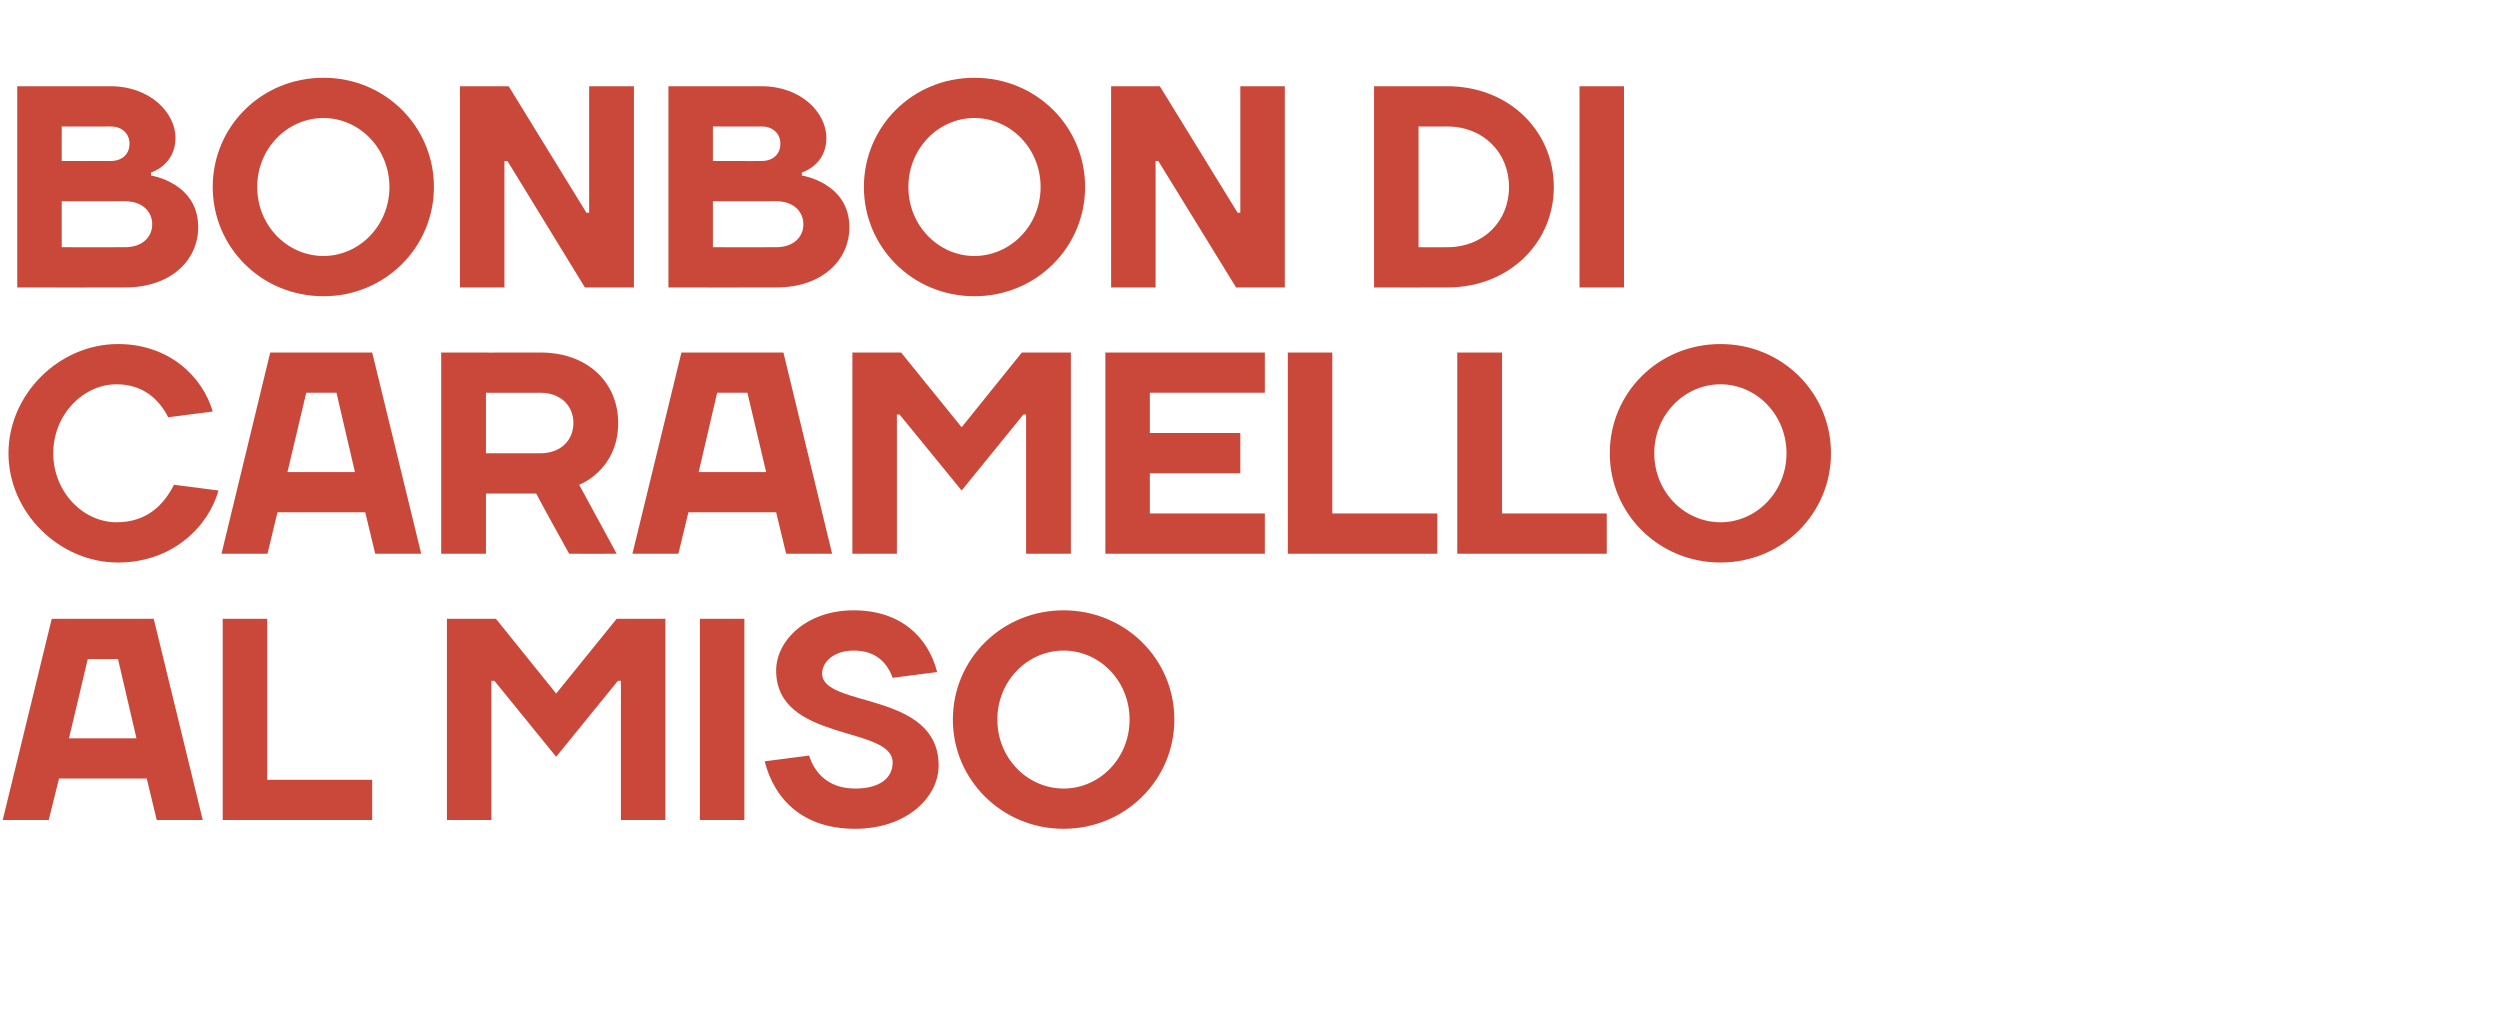<?xml version="1.0" standalone="no"?><!DOCTYPE svg PUBLIC "-//W3C//DTD SVG 1.1//EN" "http://www.w3.org/Graphics/SVG/1.1/DTD/svg11.dtd"><svg xmlns="http://www.w3.org/2000/svg" version="1.1" width="826.2px" height="334.3px" viewBox="0 -1 826.2 334.3" style="top:-1px"><desc>Bonbon di caramello al miso</desc><defs/><g id="Polygon23243"><path d="m17.1 203.5h33.7L67 270H51.8l-3.3-13.7h-29L16.1 270H.9l16.2-66.5zm5.7 39.5h22.3L39 216.8h-10L22.8 243zm65.5 13.7H123V270H73.6v-66.5h14.7v53.2zm75.1-32.7h-1v46h-14.7v-66.5h16.2l19.9 24.7l20-24.7h16.1V270h-14.7v-46h-1l-20.4 25.1l-20.4-25.1zm82.6 46h-14.7v-66.5H246V270zm10.5-49.4c0-9.9 10-19.9 25.6-19.9c15.7 0 24.7 9 27.6 20.4L295 223c-1.9-5.2-5.7-9-12.9-9c-6.6 0-10.4 3.8-10.4 7.6c0 11.4 38.5 5.7 38.5 30.4c0 10.4-10.5 20.9-27.6 20.9c-17.1 0-26.6-9.5-29.9-22.3l14.7-1.9c1.9 6.1 6.7 10.9 15.2 10.9c8.6 0 12.4-3.8 12.4-8.6c0-12.3-38.5-6.6-38.5-30.4zm95 39c11.9 0 21.8-10 21.8-22.8c0-12.8-9.9-22.8-21.8-22.8c-11.9 0-21.9 10-21.9 22.8c0 12.8 10 22.8 21.9 22.8zm0 13.3c-20.4 0-36.6-16.2-36.6-36.1c0-20 16.2-36.1 36.6-36.1c20.4 0 36.6 16.1 36.6 36.1c0 19.9-16.2 36.1-36.6 36.1z" stroke="none" fill="#c9483a"/></g><g id="Polygon23242"><path d="m2.8 148.8c0-19.5 16.7-36.1 36.2-36.1c17 0 28 10.9 31.3 22.3l-14.7 1.9c-2.9-5.7-8.1-10.9-17.1-10.9c-11 0-20.9 10-20.9 22.8c0 12.8 9.9 22.8 20.9 22.8c10 0 15.6-5.7 19-12.4l14.7 1.9C68.9 173 57 184.9 39 184.9c-19.5 0-36.2-16.6-36.2-36.1zm86.5-33.3H123l16.2 66.5H124l-3.3-13.7h-29L88.4 182H73.2l16.1-66.5zM95 155h22.3l-6.1-26.2h-10L95 155zm65.6 7.1V182h-14.8v-66.5s32.8.05 32.8 0c15.7 0 25.7 10 25.7 23.3c-.05 15.7-12.9 20.4-12.9 20.4l12.4 22.8s-15.7.05-15.7 0c-3.7-6.7-7.3-13.1-10.9-19.9h-16.6zm18-13.3c6.7 0 10.9-4.3 10.9-10c0-5.7-4.2-10-10.9-10c0 .05-18 0-18 0v20h18zm46.6-33.3h33.7L275 182h-15.2l-3.3-13.7h-29l-3.3 13.7H209l16.2-66.5zm5.7 39.5h22.3l-6.2-26.2h-10l-6.1 26.2zm66.4-19h-.9v46h-14.7v-66.5h16.1l20 24.7l19.9-24.7h16.2V182h-14.8v-46h-.9l-20.4 25.1l-20.5-25.1zM418 168.7V182h-52.7v-66.5H418v13.3h-38v13.3h29.9v13.3H380v13.3h38zm22.3 0H475V182h-49.4v-66.5h14.7v53.2zm56.1 0H531V182h-49.4v-66.5h14.8v53.2zm72.2 2.9c11.8 0 21.8-10 21.8-22.8c0-12.8-10-22.8-21.8-22.8c-11.9 0-21.9 10-21.9 22.8c0 12.8 10 22.8 21.9 22.8zm0 13.3c-20.5 0-36.6-16.2-36.6-36.1c0-20 16.1-36.1 36.6-36.1c20.4 0 36.5 16.1 36.5 36.1c0 19.9-16.1 36.1-36.5 36.1z" stroke="none" fill="#c9483a"/></g><g id="Polygon23241"><path d="m36.6 27.5c12.8 0 21.4 8.6 21.4 17.1c-.05 9.07-8.1 11.4-8.1 11.4v1s15.65 2.37 15.6 17.1c0 10.9-9 19.9-24.2 19.9c.03.05-35.6 0-35.6 0V27.5s30.88.05 30.9 0zm4.7 53.2c5.7 0 9-3.3 9-7.6c0-4.2-3.3-7.6-9-7.6c.03.05-20.9 0-20.9 0v15.2s20.93.05 20.9 0zM20.4 40.8v11.4s16.18.05 16.2 0c3.8 0 6.2-2.3 6.2-5.7c0-3.3-2.4-5.7-6.2-5.7c-.02.05-16.2 0-16.2 0zm86.5 42.8c11.8 0 21.8-10 21.8-22.8c0-12.8-10-22.8-21.8-22.8C95 38 85 48 85 60.8c0 12.8 10 22.8 21.9 22.8zm0 13.3c-20.5 0-36.6-16.2-36.6-36.1c0-20 16.1-36.1 36.6-36.1c20.4 0 36.5 16.1 36.5 36.1c0 19.9-16.1 36.1-36.5 36.1zm86.9-27.6h.9V27.5h14.8V94h-16.2l-25.6-41.8h-1V94H152V27.5h16.1l25.7 41.8zm57.9-41.8c12.9 0 21.4 8.6 21.4 17.1c.02 9.07-8.1 11.4-8.1 11.4v1s15.72 2.37 15.7 17.1c0 10.9-9 19.9-24.2 19.9c0 .05-35.6 0-35.6 0V27.5s30.85.05 30.8 0zm4.8 53.2c5.7 0 9-3.3 9-7.6c0-4.2-3.3-7.6-9-7.6c0 .05-20.9 0-20.9 0v15.2s20.9.05 20.9 0zm-20.9-39.9v11.4s16.15.05 16.1 0c3.8 0 6.2-2.3 6.2-5.7c0-3.3-2.4-5.7-6.2-5.7c.05.05-16.1 0-16.1 0zM322 83.6c11.9 0 21.9-10 21.9-22.8c0-12.8-10-22.8-21.9-22.8c-11.8 0-21.8 10-21.8 22.8c0 12.8 10 22.8 21.8 22.8zm0 13.3c-20.4 0-36.5-16.2-36.5-36.1c0-20 16.1-36.1 36.5-36.1c20.5 0 36.6 16.1 36.6 36.1c0 19.9-16.1 36.1-36.6 36.1zm87-27.6h.9V27.5h14.7V94h-16.1l-25.7-41.8h-.9V94h-14.7V27.5h16.1L409 69.3zm69.3-28.5c.02.05-9.5 0-9.5 0v39.9s9.52.05 9.5 0c11.9 0 20.4-8.5 20.4-19.9c0-11.4-8.5-20-20.4-20zm0 53.2c.02.05-24.2 0-24.2 0V27.5s24.22.05 24.2 0c20.4 0 35.2 14.8 35.2 33.3c0 18.5-14.8 33.2-35.2 33.2zm58.4 0H522V27.5h14.7V94z" stroke="none" fill="#c9483a"/></g></svg>